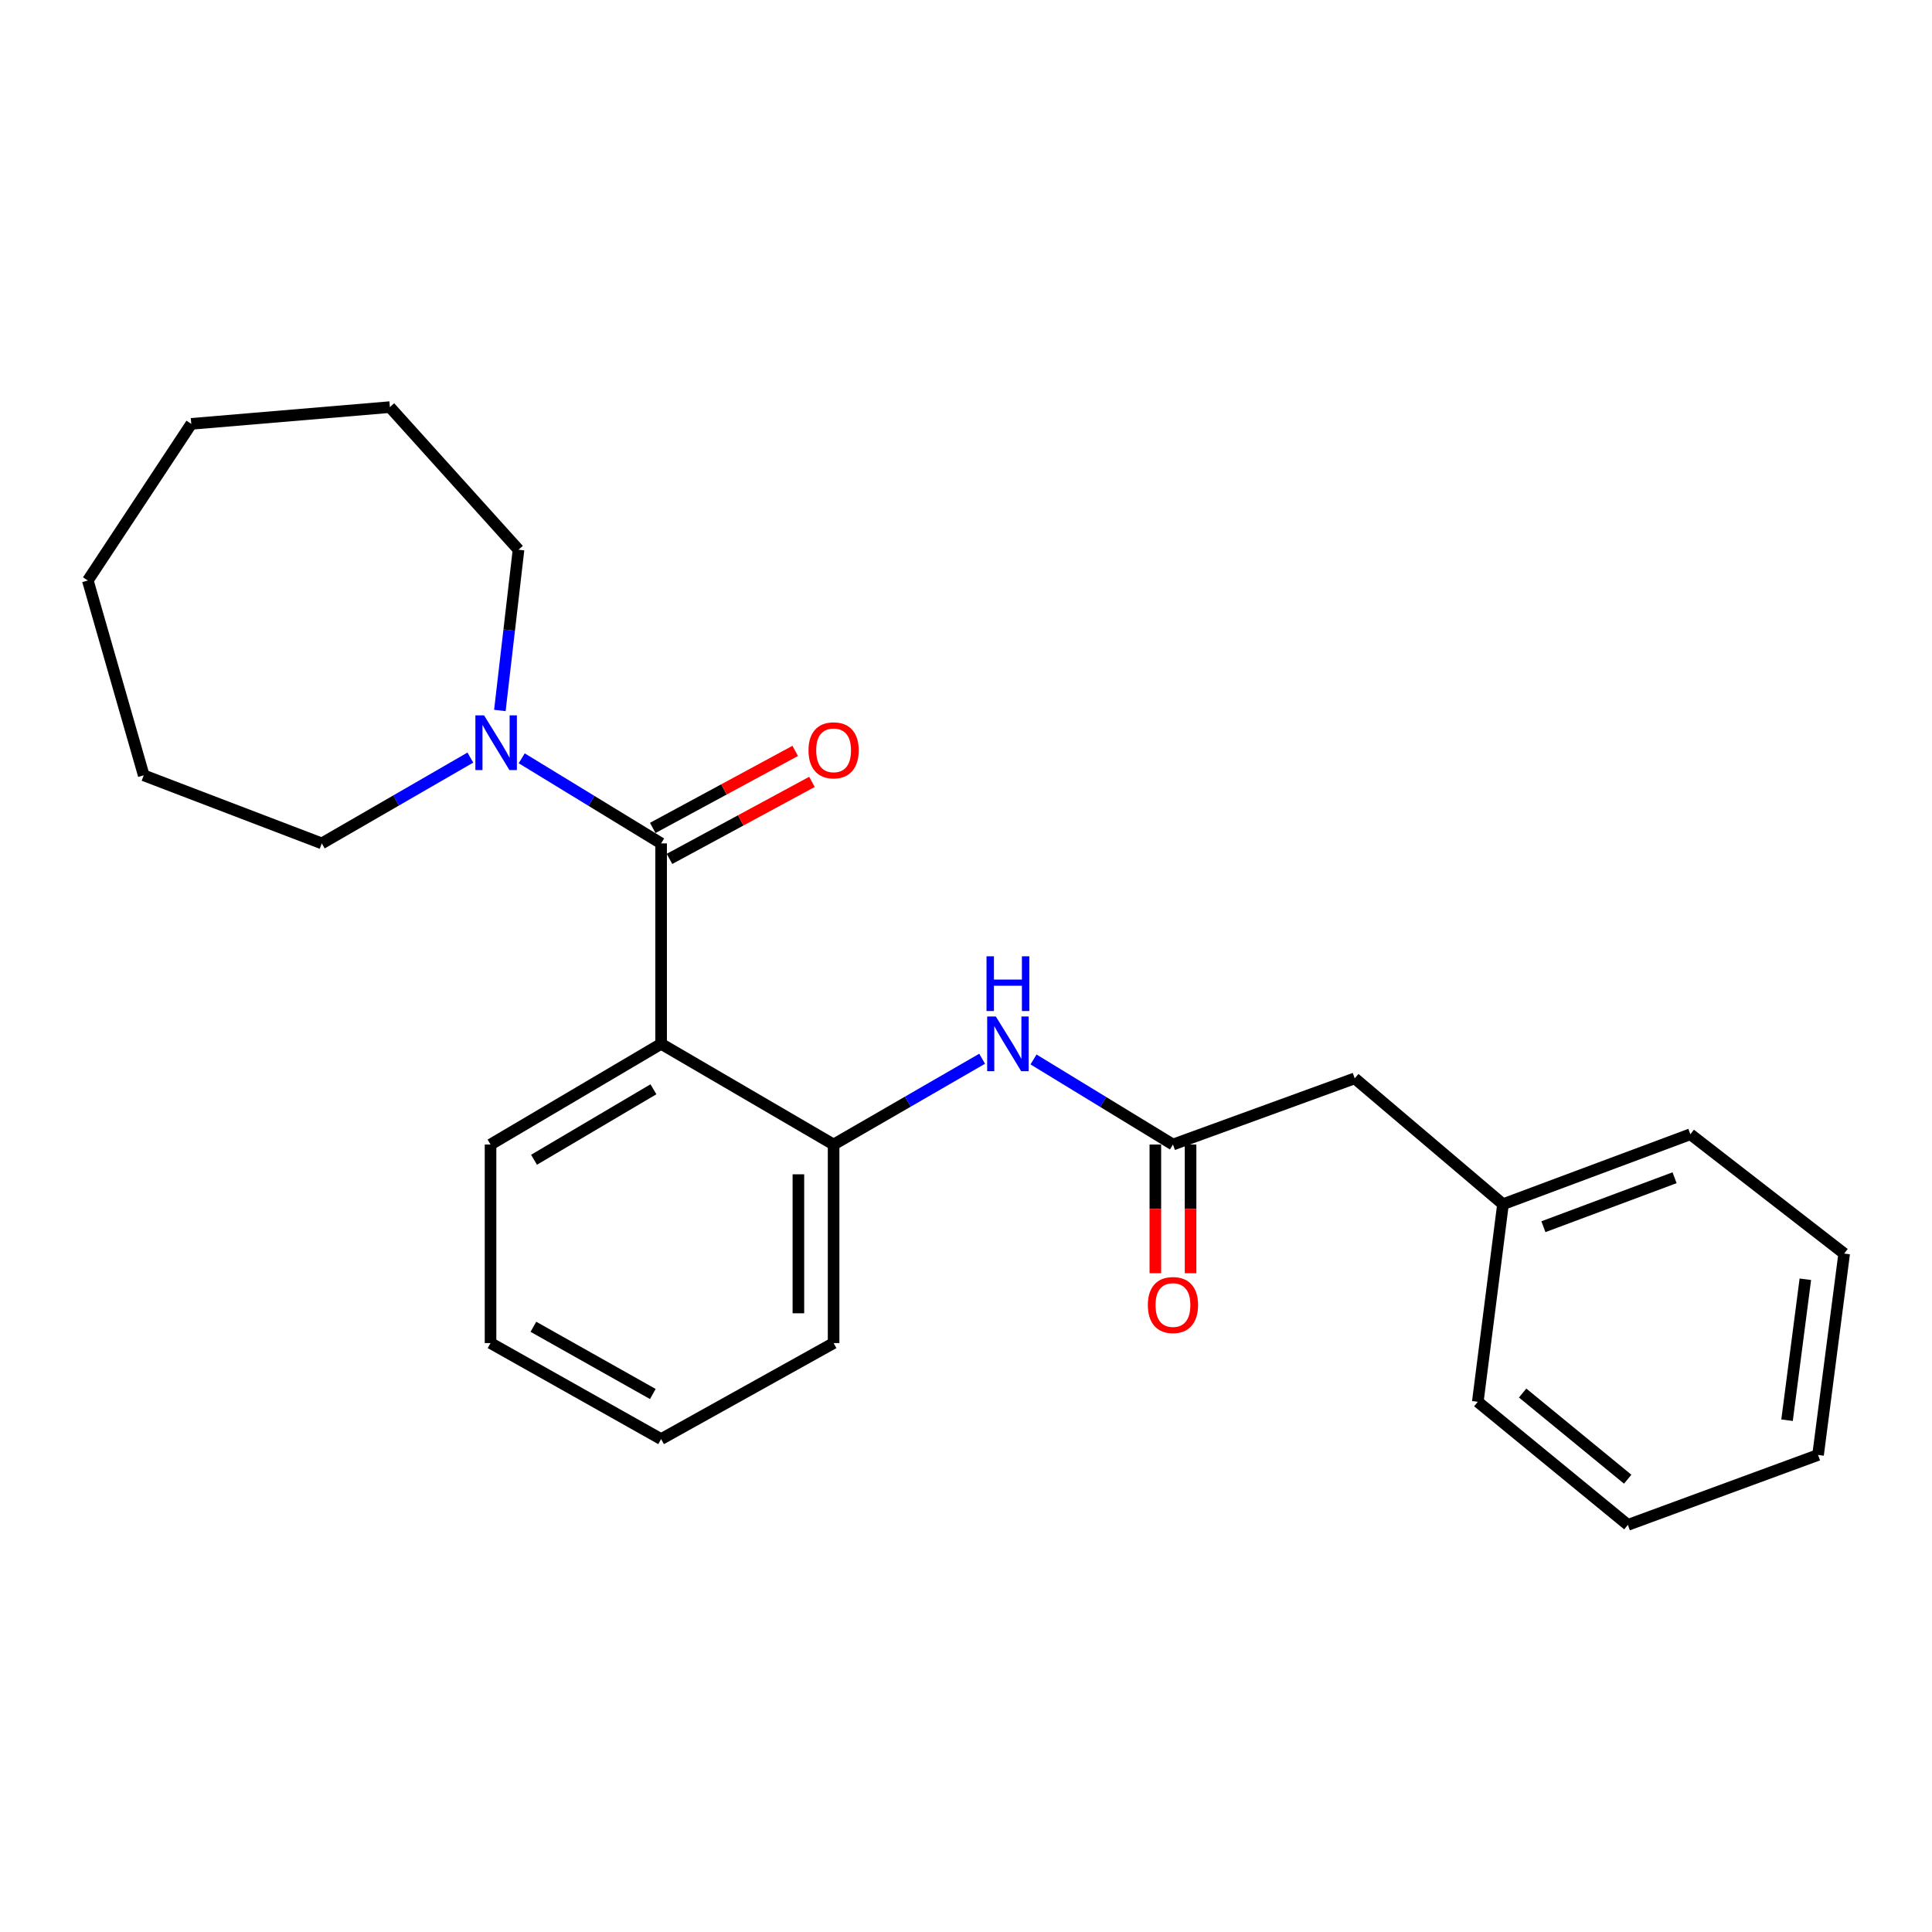 <?xml version='1.0' encoding='iso-8859-1'?>
<svg version='1.1' baseProfile='full'
              xmlns='http://www.w3.org/2000/svg'
                      xmlns:rdkit='http://www.rdkit.org/xml'
                      xmlns:xlink='http://www.w3.org/1999/xlink'
                  xml:space='preserve'
width='1000px' height='1000px' viewBox='0 0 1000 1000'>
<!-- END OF HEADER -->
<rect style='opacity:1.0;fill:#FFFFFF;stroke:none' width='1000' height='1000' x='0' y='0'> </rect>
<path class='bond-0' d='M 342.196,436.546 L 342.196,540.294' style='fill:none;fill-rule:evenodd;stroke:#000000;stroke-width:6px;stroke-linecap:butt;stroke-linejoin:miter;stroke-opacity:1' />
<path class='bond-1' d='M 342.196,436.546 L 306.118,414.522' style='fill:none;fill-rule:evenodd;stroke:#000000;stroke-width:6px;stroke-linecap:butt;stroke-linejoin:miter;stroke-opacity:1' />
<path class='bond-1' d='M 306.118,414.522 L 270.039,392.498' style='fill:none;fill-rule:evenodd;stroke:#0000FF;stroke-width:6px;stroke-linecap:butt;stroke-linejoin:miter;stroke-opacity:1' />
<path class='bond-5' d='M 346.53,444.564 L 383.4,424.632' style='fill:none;fill-rule:evenodd;stroke:#000000;stroke-width:6px;stroke-linecap:butt;stroke-linejoin:miter;stroke-opacity:1' />
<path class='bond-5' d='M 383.4,424.632 L 420.27,404.7' style='fill:none;fill-rule:evenodd;stroke:#FF0000;stroke-width:6px;stroke-linecap:butt;stroke-linejoin:miter;stroke-opacity:1' />
<path class='bond-5' d='M 337.862,428.529 L 374.732,408.597' style='fill:none;fill-rule:evenodd;stroke:#000000;stroke-width:6px;stroke-linecap:butt;stroke-linejoin:miter;stroke-opacity:1' />
<path class='bond-5' d='M 374.732,408.597 L 411.601,388.665' style='fill:none;fill-rule:evenodd;stroke:#FF0000;stroke-width:6px;stroke-linecap:butt;stroke-linejoin:miter;stroke-opacity:1' />
<path class='bond-2' d='M 342.196,540.294 L 431.473,592.406' style='fill:none;fill-rule:evenodd;stroke:#000000;stroke-width:6px;stroke-linecap:butt;stroke-linejoin:miter;stroke-opacity:1' />
<path class='bond-8' d='M 342.196,540.294 L 253.902,592.406' style='fill:none;fill-rule:evenodd;stroke:#000000;stroke-width:6px;stroke-linecap:butt;stroke-linejoin:miter;stroke-opacity:1' />
<path class='bond-8' d='M 338.217,563.809 L 276.411,600.287' style='fill:none;fill-rule:evenodd;stroke:#000000;stroke-width:6px;stroke-linecap:butt;stroke-linejoin:miter;stroke-opacity:1' />
<path class='bond-10' d='M 243.453,392.124 L 205.006,414.335' style='fill:none;fill-rule:evenodd;stroke:#0000FF;stroke-width:6px;stroke-linecap:butt;stroke-linejoin:miter;stroke-opacity:1' />
<path class='bond-10' d='M 205.006,414.335 L 166.559,436.546' style='fill:none;fill-rule:evenodd;stroke:#000000;stroke-width:6px;stroke-linecap:butt;stroke-linejoin:miter;stroke-opacity:1' />
<path class='bond-11' d='M 258.732,367.741 L 263.558,326.143' style='fill:none;fill-rule:evenodd;stroke:#0000FF;stroke-width:6px;stroke-linecap:butt;stroke-linejoin:miter;stroke-opacity:1' />
<path class='bond-11' d='M 263.558,326.143 L 268.383,284.545' style='fill:none;fill-rule:evenodd;stroke:#000000;stroke-width:6px;stroke-linecap:butt;stroke-linejoin:miter;stroke-opacity:1' />
<path class='bond-3' d='M 431.473,592.406 L 469.915,570.204' style='fill:none;fill-rule:evenodd;stroke:#000000;stroke-width:6px;stroke-linecap:butt;stroke-linejoin:miter;stroke-opacity:1' />
<path class='bond-3' d='M 469.915,570.204 L 508.357,548.001' style='fill:none;fill-rule:evenodd;stroke:#0000FF;stroke-width:6px;stroke-linecap:butt;stroke-linejoin:miter;stroke-opacity:1' />
<path class='bond-12' d='M 431.473,592.406 L 431.473,695.171' style='fill:none;fill-rule:evenodd;stroke:#000000;stroke-width:6px;stroke-linecap:butt;stroke-linejoin:miter;stroke-opacity:1' />
<path class='bond-12' d='M 413.245,607.821 L 413.245,679.756' style='fill:none;fill-rule:evenodd;stroke:#000000;stroke-width:6px;stroke-linecap:butt;stroke-linejoin:miter;stroke-opacity:1' />
<path class='bond-4' d='M 534.943,548.372 L 571.031,570.389' style='fill:none;fill-rule:evenodd;stroke:#0000FF;stroke-width:6px;stroke-linecap:butt;stroke-linejoin:miter;stroke-opacity:1' />
<path class='bond-4' d='M 571.031,570.389 L 607.12,592.406' style='fill:none;fill-rule:evenodd;stroke:#000000;stroke-width:6px;stroke-linecap:butt;stroke-linejoin:miter;stroke-opacity:1' />
<path class='bond-6' d='M 598.006,592.406 L 598.006,625.707' style='fill:none;fill-rule:evenodd;stroke:#000000;stroke-width:6px;stroke-linecap:butt;stroke-linejoin:miter;stroke-opacity:1' />
<path class='bond-6' d='M 598.006,625.707 L 598.006,659.009' style='fill:none;fill-rule:evenodd;stroke:#FF0000;stroke-width:6px;stroke-linecap:butt;stroke-linejoin:miter;stroke-opacity:1' />
<path class='bond-6' d='M 616.234,592.406 L 616.234,625.707' style='fill:none;fill-rule:evenodd;stroke:#000000;stroke-width:6px;stroke-linecap:butt;stroke-linejoin:miter;stroke-opacity:1' />
<path class='bond-6' d='M 616.234,625.707 L 616.234,659.009' style='fill:none;fill-rule:evenodd;stroke:#FF0000;stroke-width:6px;stroke-linecap:butt;stroke-linejoin:miter;stroke-opacity:1' />
<path class='bond-7' d='M 607.12,592.406 L 701.207,558.157' style='fill:none;fill-rule:evenodd;stroke:#000000;stroke-width:6px;stroke-linecap:butt;stroke-linejoin:miter;stroke-opacity:1' />
<path class='bond-9' d='M 701.207,558.157 L 777.947,623.292' style='fill:none;fill-rule:evenodd;stroke:#000000;stroke-width:6px;stroke-linecap:butt;stroke-linejoin:miter;stroke-opacity:1' />
<path class='bond-15' d='M 253.902,592.406 L 253.902,695.171' style='fill:none;fill-rule:evenodd;stroke:#000000;stroke-width:6px;stroke-linecap:butt;stroke-linejoin:miter;stroke-opacity:1' />
<path class='bond-13' d='M 777.947,623.292 L 874.93,587.089' style='fill:none;fill-rule:evenodd;stroke:#000000;stroke-width:6px;stroke-linecap:butt;stroke-linejoin:miter;stroke-opacity:1' />
<path class='bond-13' d='M 798.869,634.939 L 866.757,609.597' style='fill:none;fill-rule:evenodd;stroke:#000000;stroke-width:6px;stroke-linecap:butt;stroke-linejoin:miter;stroke-opacity:1' />
<path class='bond-14' d='M 777.947,623.292 L 764.903,725.571' style='fill:none;fill-rule:evenodd;stroke:#000000;stroke-width:6px;stroke-linecap:butt;stroke-linejoin:miter;stroke-opacity:1' />
<path class='bond-17' d='M 166.559,436.546 L 74.397,401.316' style='fill:none;fill-rule:evenodd;stroke:#000000;stroke-width:6px;stroke-linecap:butt;stroke-linejoin:miter;stroke-opacity:1' />
<path class='bond-16' d='M 268.383,284.545 L 201.8,210.722' style='fill:none;fill-rule:evenodd;stroke:#000000;stroke-width:6px;stroke-linecap:butt;stroke-linejoin:miter;stroke-opacity:1' />
<path class='bond-25' d='M 431.473,695.171 L 342.196,744.873' style='fill:none;fill-rule:evenodd;stroke:#000000;stroke-width:6px;stroke-linecap:butt;stroke-linejoin:miter;stroke-opacity:1' />
<path class='bond-20' d='M 874.93,587.089 L 954.545,648.852' style='fill:none;fill-rule:evenodd;stroke:#000000;stroke-width:6px;stroke-linecap:butt;stroke-linejoin:miter;stroke-opacity:1' />
<path class='bond-19' d='M 764.903,725.571 L 842.585,789.278' style='fill:none;fill-rule:evenodd;stroke:#000000;stroke-width:6px;stroke-linecap:butt;stroke-linejoin:miter;stroke-opacity:1' />
<path class='bond-19' d='M 788.115,721.033 L 842.492,765.628' style='fill:none;fill-rule:evenodd;stroke:#000000;stroke-width:6px;stroke-linecap:butt;stroke-linejoin:miter;stroke-opacity:1' />
<path class='bond-18' d='M 253.902,695.171 L 342.196,744.873' style='fill:none;fill-rule:evenodd;stroke:#000000;stroke-width:6px;stroke-linecap:butt;stroke-linejoin:miter;stroke-opacity:1' />
<path class='bond-18' d='M 276.087,686.742 L 337.893,721.533' style='fill:none;fill-rule:evenodd;stroke:#000000;stroke-width:6px;stroke-linecap:butt;stroke-linejoin:miter;stroke-opacity:1' />
<path class='bond-21' d='M 201.8,210.722 L 99.004,219.39' style='fill:none;fill-rule:evenodd;stroke:#000000;stroke-width:6px;stroke-linecap:butt;stroke-linejoin:miter;stroke-opacity:1' />
<path class='bond-23' d='M 74.397,401.316 L 45.455,300.464' style='fill:none;fill-rule:evenodd;stroke:#000000;stroke-width:6px;stroke-linecap:butt;stroke-linejoin:miter;stroke-opacity:1' />
<path class='bond-22' d='M 842.585,789.278 L 941.026,753.086' style='fill:none;fill-rule:evenodd;stroke:#000000;stroke-width:6px;stroke-linecap:butt;stroke-linejoin:miter;stroke-opacity:1' />
<path class='bond-26' d='M 954.545,648.852 L 941.026,753.086' style='fill:none;fill-rule:evenodd;stroke:#000000;stroke-width:6px;stroke-linecap:butt;stroke-linejoin:miter;stroke-opacity:1' />
<path class='bond-26' d='M 934.441,662.142 L 924.978,735.106' style='fill:none;fill-rule:evenodd;stroke:#000000;stroke-width:6px;stroke-linecap:butt;stroke-linejoin:miter;stroke-opacity:1' />
<path class='bond-24' d='M 99.004,219.39 L 45.455,300.464' style='fill:none;fill-rule:evenodd;stroke:#000000;stroke-width:6px;stroke-linecap:butt;stroke-linejoin:miter;stroke-opacity:1' />
<path  class='atom-2' d='M 250.538 370.254
L 259.818 385.254
Q 260.738 386.734, 262.218 389.414
Q 263.698 392.094, 263.778 392.254
L 263.778 370.254
L 267.538 370.254
L 267.538 398.574
L 263.658 398.574
L 253.698 382.174
Q 252.538 380.254, 251.298 378.054
Q 250.098 375.854, 249.738 375.174
L 249.738 398.574
L 246.058 398.574
L 246.058 370.254
L 250.538 370.254
' fill='#0000FF'/>
<path  class='atom-4' d='M 515.441 526.134
L 524.721 541.134
Q 525.641 542.614, 527.121 545.294
Q 528.601 547.974, 528.681 548.134
L 528.681 526.134
L 532.441 526.134
L 532.441 554.454
L 528.561 554.454
L 518.601 538.054
Q 517.441 536.134, 516.201 533.934
Q 515.001 531.734, 514.641 531.054
L 514.641 554.454
L 510.961 554.454
L 510.961 526.134
L 515.441 526.134
' fill='#0000FF'/>
<path  class='atom-4' d='M 510.621 494.982
L 514.461 494.982
L 514.461 507.022
L 528.941 507.022
L 528.941 494.982
L 532.781 494.982
L 532.781 523.302
L 528.941 523.302
L 528.941 510.222
L 514.461 510.222
L 514.461 523.302
L 510.621 523.302
L 510.621 494.982
' fill='#0000FF'/>
<path  class='atom-6' d='M 418.473 388.363
Q 418.473 381.563, 421.833 377.763
Q 425.193 373.963, 431.473 373.963
Q 437.753 373.963, 441.113 377.763
Q 444.473 381.563, 444.473 388.363
Q 444.473 395.243, 441.073 399.163
Q 437.673 403.043, 431.473 403.043
Q 425.233 403.043, 421.833 399.163
Q 418.473 395.283, 418.473 388.363
M 431.473 399.843
Q 435.793 399.843, 438.113 396.963
Q 440.473 394.043, 440.473 388.363
Q 440.473 382.803, 438.113 380.003
Q 435.793 377.163, 431.473 377.163
Q 427.153 377.163, 424.793 379.963
Q 422.473 382.763, 422.473 388.363
Q 422.473 394.083, 424.793 396.963
Q 427.153 399.843, 431.473 399.843
' fill='#FF0000'/>
<path  class='atom-7' d='M 594.12 675.484
Q 594.12 668.684, 597.48 664.884
Q 600.84 661.084, 607.12 661.084
Q 613.4 661.084, 616.76 664.884
Q 620.12 668.684, 620.12 675.484
Q 620.12 682.364, 616.72 686.284
Q 613.32 690.164, 607.12 690.164
Q 600.88 690.164, 597.48 686.284
Q 594.12 682.404, 594.12 675.484
M 607.12 686.964
Q 611.44 686.964, 613.76 684.084
Q 616.12 681.164, 616.12 675.484
Q 616.12 669.924, 613.76 667.124
Q 611.44 664.284, 607.12 664.284
Q 602.8 664.284, 600.44 667.084
Q 598.12 669.884, 598.12 675.484
Q 598.12 681.204, 600.44 684.084
Q 602.8 686.964, 607.12 686.964
' fill='#FF0000'/>
</svg>
